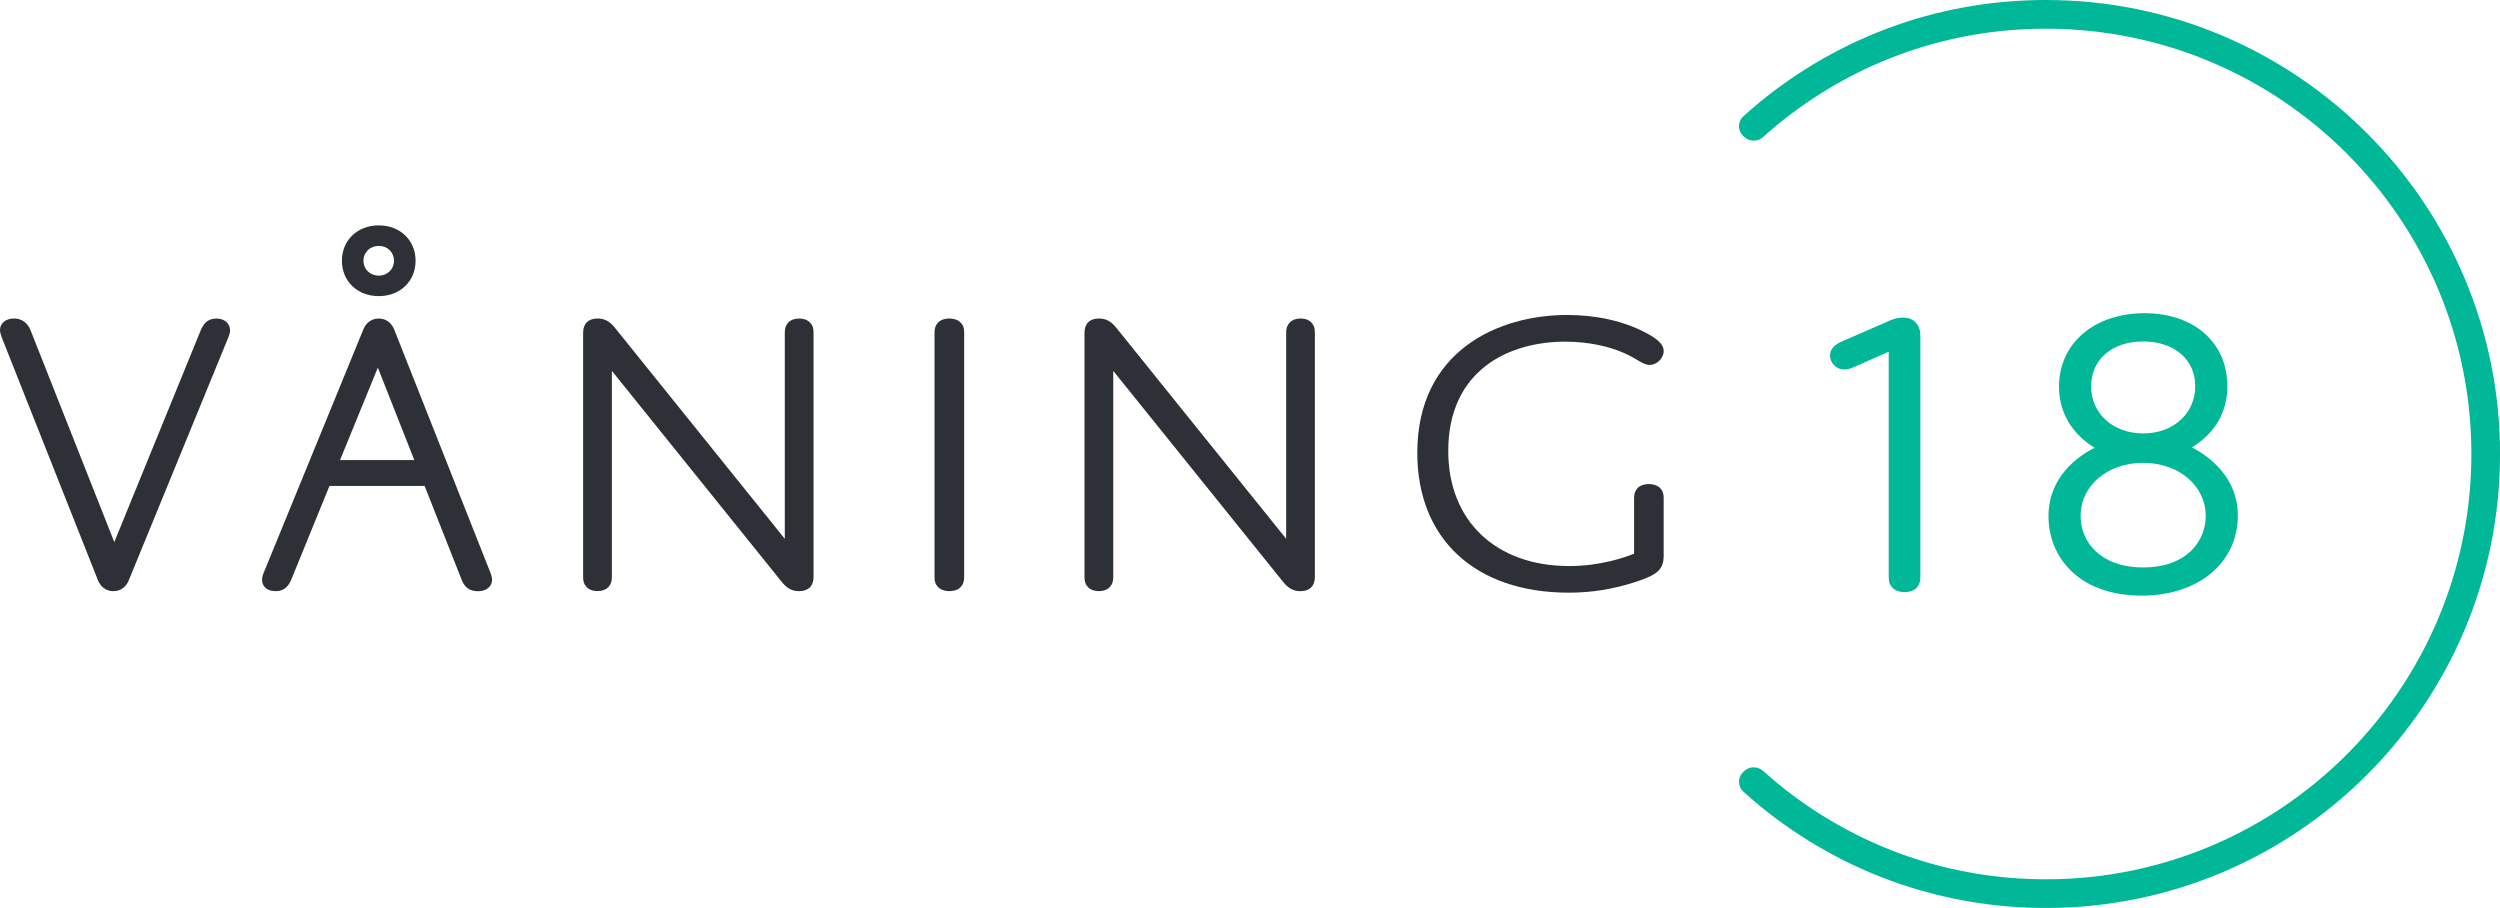 <?xml version="1.0" encoding="utf-8"?>
<!-- Generator: Adobe Illustrator 25.2.0, SVG Export Plug-In . SVG Version: 6.00 Build 0)  -->
<svg version="1.1" id="Lager_1" xmlns="http://www.w3.org/2000/svg" xmlns:xlink="http://www.w3.org/1999/xlink" x="0px" y="0px"
	 viewBox="0 0 600 217.91" style="enable-background:new 0 0 600 217.91;" xml:space="preserve">
<style type="text/css">
	.st0{fill:#2D3036;}
	.st1{fill:#00B798;}
</style>
<g>
	<g>
		<path class="st0" d="M90.9,71.07c5.12,0,8.84-3.57,8.84-8.49s-3.72-8.49-8.84-8.49s-8.84,3.57-8.84,8.49
			C82.06,67.5,85.78,71.07,90.9,71.07z M87.24,62.58c0-2.04,1.57-3.57,3.66-3.57c2.09,0,3.66,1.54,3.66,3.57s-1.57,3.57-3.66,3.57
			S87.24,64.62,87.24,62.58z"/>
		<path class="st0" d="M51.95,76.45c-2.23,0-3.14,1.37-3.74,2.73L27.43,130.1L7.29,79.15c-0.78-1.77-2.14-2.71-3.93-2.71
			C1.38,76.45,0,77.57,0,79.18c0,0.45,0.11,0.94,0.41,1.77l23.04,58.16c0.93,2.41,2.75,2.77,3.76,2.77s2.83-0.36,3.75-2.74
			L54.8,80.98c0.28-0.66,0.42-1.22,0.42-1.7C55.21,77.91,54.19,76.45,51.95,76.45z"/>
		<path class="st0" d="M94.66,79.22c-0.93-2.41-2.75-2.77-3.76-2.77c-1,0-2.82,0.36-3.75,2.74l-23.72,57.93
			c-0.35,0.77-0.54,1.47-0.54,2.03c0,1.26,0.85,2.73,3.25,2.73c2.24,0,3.15-1.38,3.75-2.74l9.18-22.51h22.84l8.87,22.48
			c0.71,1.87,1.98,2.78,3.86,2.78c2.73,0,3.46-1.71,3.46-2.73c0-0.52-0.17-1.16-0.5-1.96L94.66,79.22z M99.43,110.41H81.61
			l9.07-22.19L99.43,110.41z"/>
		<path class="st0" d="M191.8,76.45c-1.93,0-2.68,0.99-2.83,1.24c-0.62,0.78-0.62,1.73-0.62,2.43v49.19l-40.8-50.68
			c-1.23-1.53-2.46-2.19-4.14-2.19c-2.2,0-3.46,1.24-3.46,3.39v58.36c0,0.74,0,1.65,0.53,2.3c0.4,0.63,1.23,1.37,2.92,1.37
			c1.92,0,2.68-0.99,2.83-1.24c0.62-0.79,0.62-1.74,0.62-2.43V89.01l40.8,50.68c1.23,1.53,2.46,2.19,4.14,2.19
			c2.2,0,3.46-1.24,3.46-3.39V80.12c0-0.74,0-1.65-0.53-2.3C194.32,77.2,193.49,76.45,191.8,76.45z"/>
		<path class="st0" d="M227.85,76.45c-1.35,0-2.46,0.48-2.93,1.24c-0.63,0.78-0.63,1.74-0.63,2.43v58.08c0,0.74,0,1.65,0.53,2.3
			c0.56,0.87,1.66,1.37,3.02,1.37c1.35,0,2.46-0.48,2.93-1.24c0.63-0.79,0.63-1.74,0.63-2.43V80.12c0-0.74,0-1.65-0.53-2.3
			C230.32,76.95,229.22,76.45,227.85,76.45z"/>
		<path class="st0" d="M312.14,76.45c-1.93,0-2.68,0.99-2.83,1.24c-0.63,0.78-0.63,1.74-0.63,2.43v49.19l-40.8-50.68
			c-1.23-1.53-2.46-2.19-4.14-2.19c-2.2,0-3.46,1.24-3.46,3.39v58.36c0,0.74,0,1.65,0.53,2.31c0.4,0.62,1.23,1.37,2.92,1.37
			c1.92,0,2.68-0.99,2.83-1.24c0.62-0.79,0.62-1.74,0.62-2.43V89.01l40.8,50.68c1.23,1.53,2.46,2.19,4.14,2.19
			c2.2,0,3.45-1.24,3.45-3.39V80.12c0-0.74,0-1.65-0.53-2.31C314.66,77.19,313.83,76.45,312.14,76.45z"/>
		<path class="st0" d="M395.74,116.18c-1.35,0-2.46,0.48-2.93,1.24c-0.63,0.78-0.63,1.7-0.63,2.43v13.03
			c-2.05,0.84-8.01,2.97-15.56,2.97c-17.64,0-29.04-10.85-29.04-27.63c0-19.33,14.48-26.22,28.04-26.22c6.02,0,10.44,1.3,12.54,2.08
			c2.28,0.83,3.76,1.71,4.84,2.35c1.13,0.67,1.95,1.15,2.94,1.15c1.86,0,3.35-1.8,3.35-3.3c0-1.53-1.29-2.85-4.33-4.44
			c-5.28-2.78-11.8-4.25-18.85-4.25c-16.59,0-35.96,8.67-35.96,33.09c0,20.7,13.93,33.56,36.36,33.56c5.53,0,10.68-0.84,16.2-2.63
			c4.85-1.62,6.57-2.8,6.57-6.24v-13.53c0-0.74,0-1.65-0.53-2.3C398.21,116.67,397.1,116.18,395.74,116.18z"/>
	</g>
	<g>
		<path class="st1" d="M456.69,76.22c-1.02,0-1.93,0.21-3.15,0.72l-11.2,4.89c-2.08,0.81-3.13,1.98-3.13,3.5
			c0,1.61,1.3,3.34,3.4,3.34c0.75,0,1.58-0.21,2.45-0.63l8.23-3.62v53.78c0,0.73,0,1.73,0.57,2.43c0.6,0.94,1.78,1.48,3.23,1.48
			c1.42,0,2.63-0.53,3.13-1.34c0.67-0.85,0.67-1.84,0.67-2.57V81.16c0-1.15,0-2.72-1.25-3.89
			C458.88,76.55,457.94,76.22,456.69,76.22z"/>
		<path class="st1" d="M526.06,107.36c3.5-2.12,8.51-6.56,8.51-14.66c0-10.48-8-17.53-19.9-17.53c-12.08,0-20.51,7.25-20.51,17.62
			c0,7.98,5.01,12.5,8.52,14.69c-3.89,1.97-11.04,6.88-11.04,16.43c0,9.48,6.93,19.04,22.42,19.04c13.55,0,23.02-7.91,23.02-19.23
			C537.08,114.39,529.93,109.39,526.06,107.36z M514.36,104.02c-7.24,0-12.49-4.76-12.49-11.32c0-6.43,5.02-10.75,12.49-10.75
			c7.47,0,12.5,4.32,12.5,10.75C526.85,99.26,521.6,104.02,514.36,104.02z M529.37,123.82c0,6.15-4.64,12.36-15.01,12.36
			s-15.01-6.21-15.01-12.36c0-7.26,6.45-12.74,15.01-12.74C522.91,111.08,529.37,116.56,529.37,123.82z"/>
	</g>
	<path class="st1" d="M491.05,0c-24.43,0-47.54,7.95-66.83,23c-2.71,2.12-5.77,4.87-5.8,4.89c-0.65,0.58-1.02,1.38-1.06,2.26
		c-0.04,0.87,0.27,1.7,0.88,2.34l0.22,0.23c1.24,1.31,3.33,1.39,4.68,0.18c0.44-0.4,2.76-2.47,4.98-4.21
		c18.14-14.26,39.91-21.8,62.94-21.8c56.28,0,102.07,45.79,102.07,102.07s-45.79,102.07-102.07,102.07
		c-22.79,0-44.37-7.39-62.4-21.38c-2.61-2.02-5.5-4.62-5.53-4.65c-1.34-1.2-3.44-1.11-4.67,0.19l-0.22,0.23
		c-0.6,0.64-0.91,1.47-0.87,2.34s0.41,1.67,1.06,2.26c0.03,0.03,3.38,3.02,6.2,5.21c19.22,14.84,42.19,22.68,66.43,22.68
		c60.08,0,108.95-48.88,108.95-108.95S551.12,0,491.05,0z"/>
</g>
</svg>
